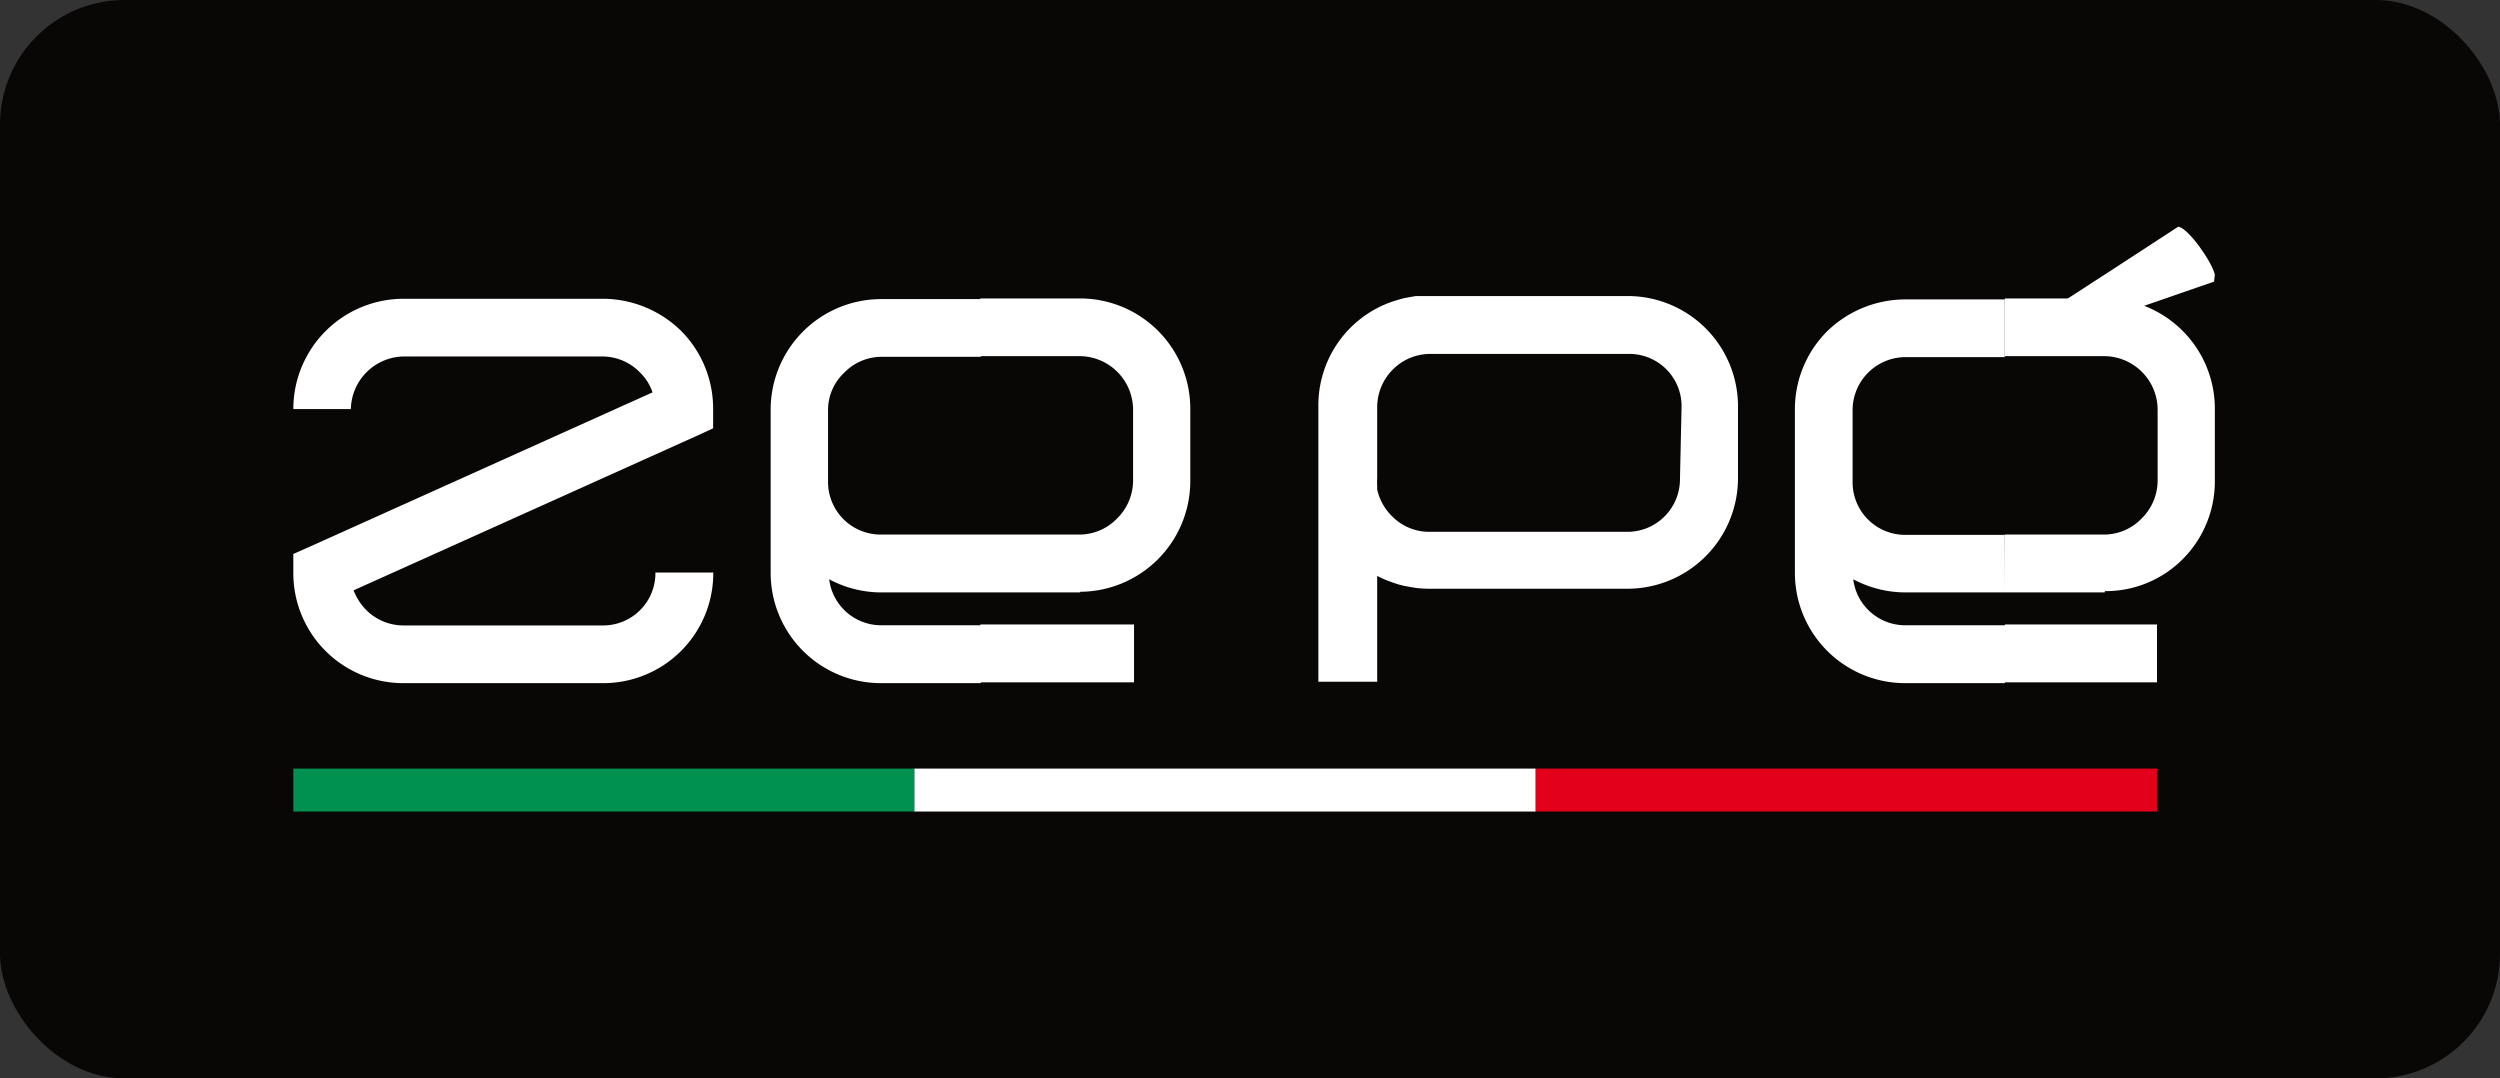 <svg id="Ebene_1" data-name="Ebene 1" xmlns="http://www.w3.org/2000/svg" xmlns:xlink="http://www.w3.org/1999/xlink" viewBox="0 0 155.97 67.28"><rect x="0" y="0" width="155.97" height="67.28" fill="#333333" stroke="none"/><defs><style>.cls-1{fill:none;}.cls-2{clip-path:url(#clip-path);}.cls-3{fill:#090606;}.cls-4{fill:#009050;}.cls-5{fill:#fff;}.cls-6{fill:#e2001a;}</style><clipPath id="clip-path" transform="translate(-27.02 -115.28)"><rect class="cls-1" x="27.02" y="115.28" width="155.97" height="67.28"/></clipPath></defs><g class="cls-2"><rect class="cls-3" width="155.97" height="67.28" rx="7.77"/></g><rect class="cls-4" x="18.3" y="47.95" width="38.76" height="2.68"/><rect class="cls-5" x="57.05" y="47.95" width="38.76" height="2.68"/><rect class="cls-6" x="95.81" y="47.95" width="38.76" height="2.68"/><g class="cls-2"><path class="cls-5" d="M71.52,151h0a6.86,6.86,0,0,1-6.9,6.9H52.19a6.86,6.86,0,0,1-6.87-6.9v-1.16l1.06-.47,21.35-9.61a3.12,3.12,0,0,0-.78-1.24,3.27,3.27,0,0,0-2.33-1H52.19a3.35,3.35,0,0,0-3.28,3.28H45.32a6.88,6.88,0,0,1,6.87-6.88H64.62a7,7,0,0,1,4.89,2,6.87,6.87,0,0,1,2,4.86V142l-1.06.49-21.37,9.62a3.57,3.57,0,0,0,.8,1.24,3.29,3.29,0,0,0,2.3.95H64.62A3.26,3.26,0,0,0,67.91,151Z" transform="translate(-27.02 -115.28)"/><path class="cls-5" d="M88.18,152.24H82a6.9,6.9,0,0,1-3.25-.82A3.27,3.27,0,0,0,82,154.29h6.21v3.61H82a6.88,6.88,0,0,1-6.9-6.9V140.82a6.9,6.9,0,0,1,6.9-6.88h6.21v3.6H82a3.27,3.27,0,0,0-2.32,1,3.2,3.2,0,0,0-1,2.3v4.52A3.28,3.28,0,0,0,82,148.63h6.21Zm0,2h9.59v3.61H88.18Zm6.23-2H88.18v-3.61h6.23a3.26,3.26,0,0,0,2.3-1,3.33,3.33,0,0,0,1-2.33v-4.52a3.35,3.35,0,0,0-3.28-3.28H88.18v-3.6h6.23a6.88,6.88,0,0,1,6.87,6.88v4.52a6.91,6.91,0,0,1-6.87,6.9" transform="translate(-27.02 -115.28)"/><path class="cls-5" d="M131.83,145.17a3.28,3.28,0,0,1-3.28,3.29H116.14a3.25,3.25,0,0,1-2.3-1,3.36,3.36,0,0,1-.9-1.64v-.19h0a4,4,0,0,1,0-.5v-4.49a3.33,3.33,0,0,1,1-2.33,3.29,3.29,0,0,1,2.3-.95h12.41a3.26,3.26,0,0,1,3.28,3.28Zm3.62,0v-4.55a6.88,6.88,0,0,0-6.9-6.87H116.14c-.26,0-.52,0-.78,0l-.3.05-.44.08-.36.1-.39.12-.32.12a6.84,6.84,0,0,0-4.28,6.36h0v4.55h0c0,.16,0,.31,0,.47h0v12.21h3.67v-6.6c.2.1.4.2.61.28l.32.12.39.13.36.09.43.08.31.05a6.81,6.81,0,0,0,.78.05h12.41a6.9,6.9,0,0,0,6.9-6.88" transform="translate(-27.02 -115.28)"/><path class="cls-5" d="M152.1,152.24h-6.2a6.94,6.94,0,0,1-3.26-.82,3.27,3.27,0,0,0,3.26,2.87h6.2v3.61h-6.2A6.88,6.88,0,0,1,139,151V140.82a6.88,6.88,0,0,1,2-4.86,7,7,0,0,1,4.89-2h6.2v3.6h-6.2a3.31,3.31,0,0,0-3.29,3.28v4.52a3.28,3.28,0,0,0,3.29,3.29h6.2Zm0,2h9.49v3.61H152.1Zm6.23-2H152.1v-3.61h6.23a3.26,3.26,0,0,0,2.3-1,3.33,3.33,0,0,0,1-2.33v-4.52a3.35,3.35,0,0,0-3.28-3.28H152.1v-3.6h6.23a6.88,6.88,0,0,1,6.87,6.88v4.52a6.87,6.87,0,0,1-2,4.86,6.79,6.79,0,0,1-4.86,2" transform="translate(-27.02 -115.28)"/><path class="cls-5" d="M165.2,132.42c-.16-.77-1.63-2.89-2.28-3-2.5,1.64-5.61,3.65-8.54,5.55l.7,1.36,10.07-3.48Z" transform="translate(-27.02 -115.28)"/></g></svg>